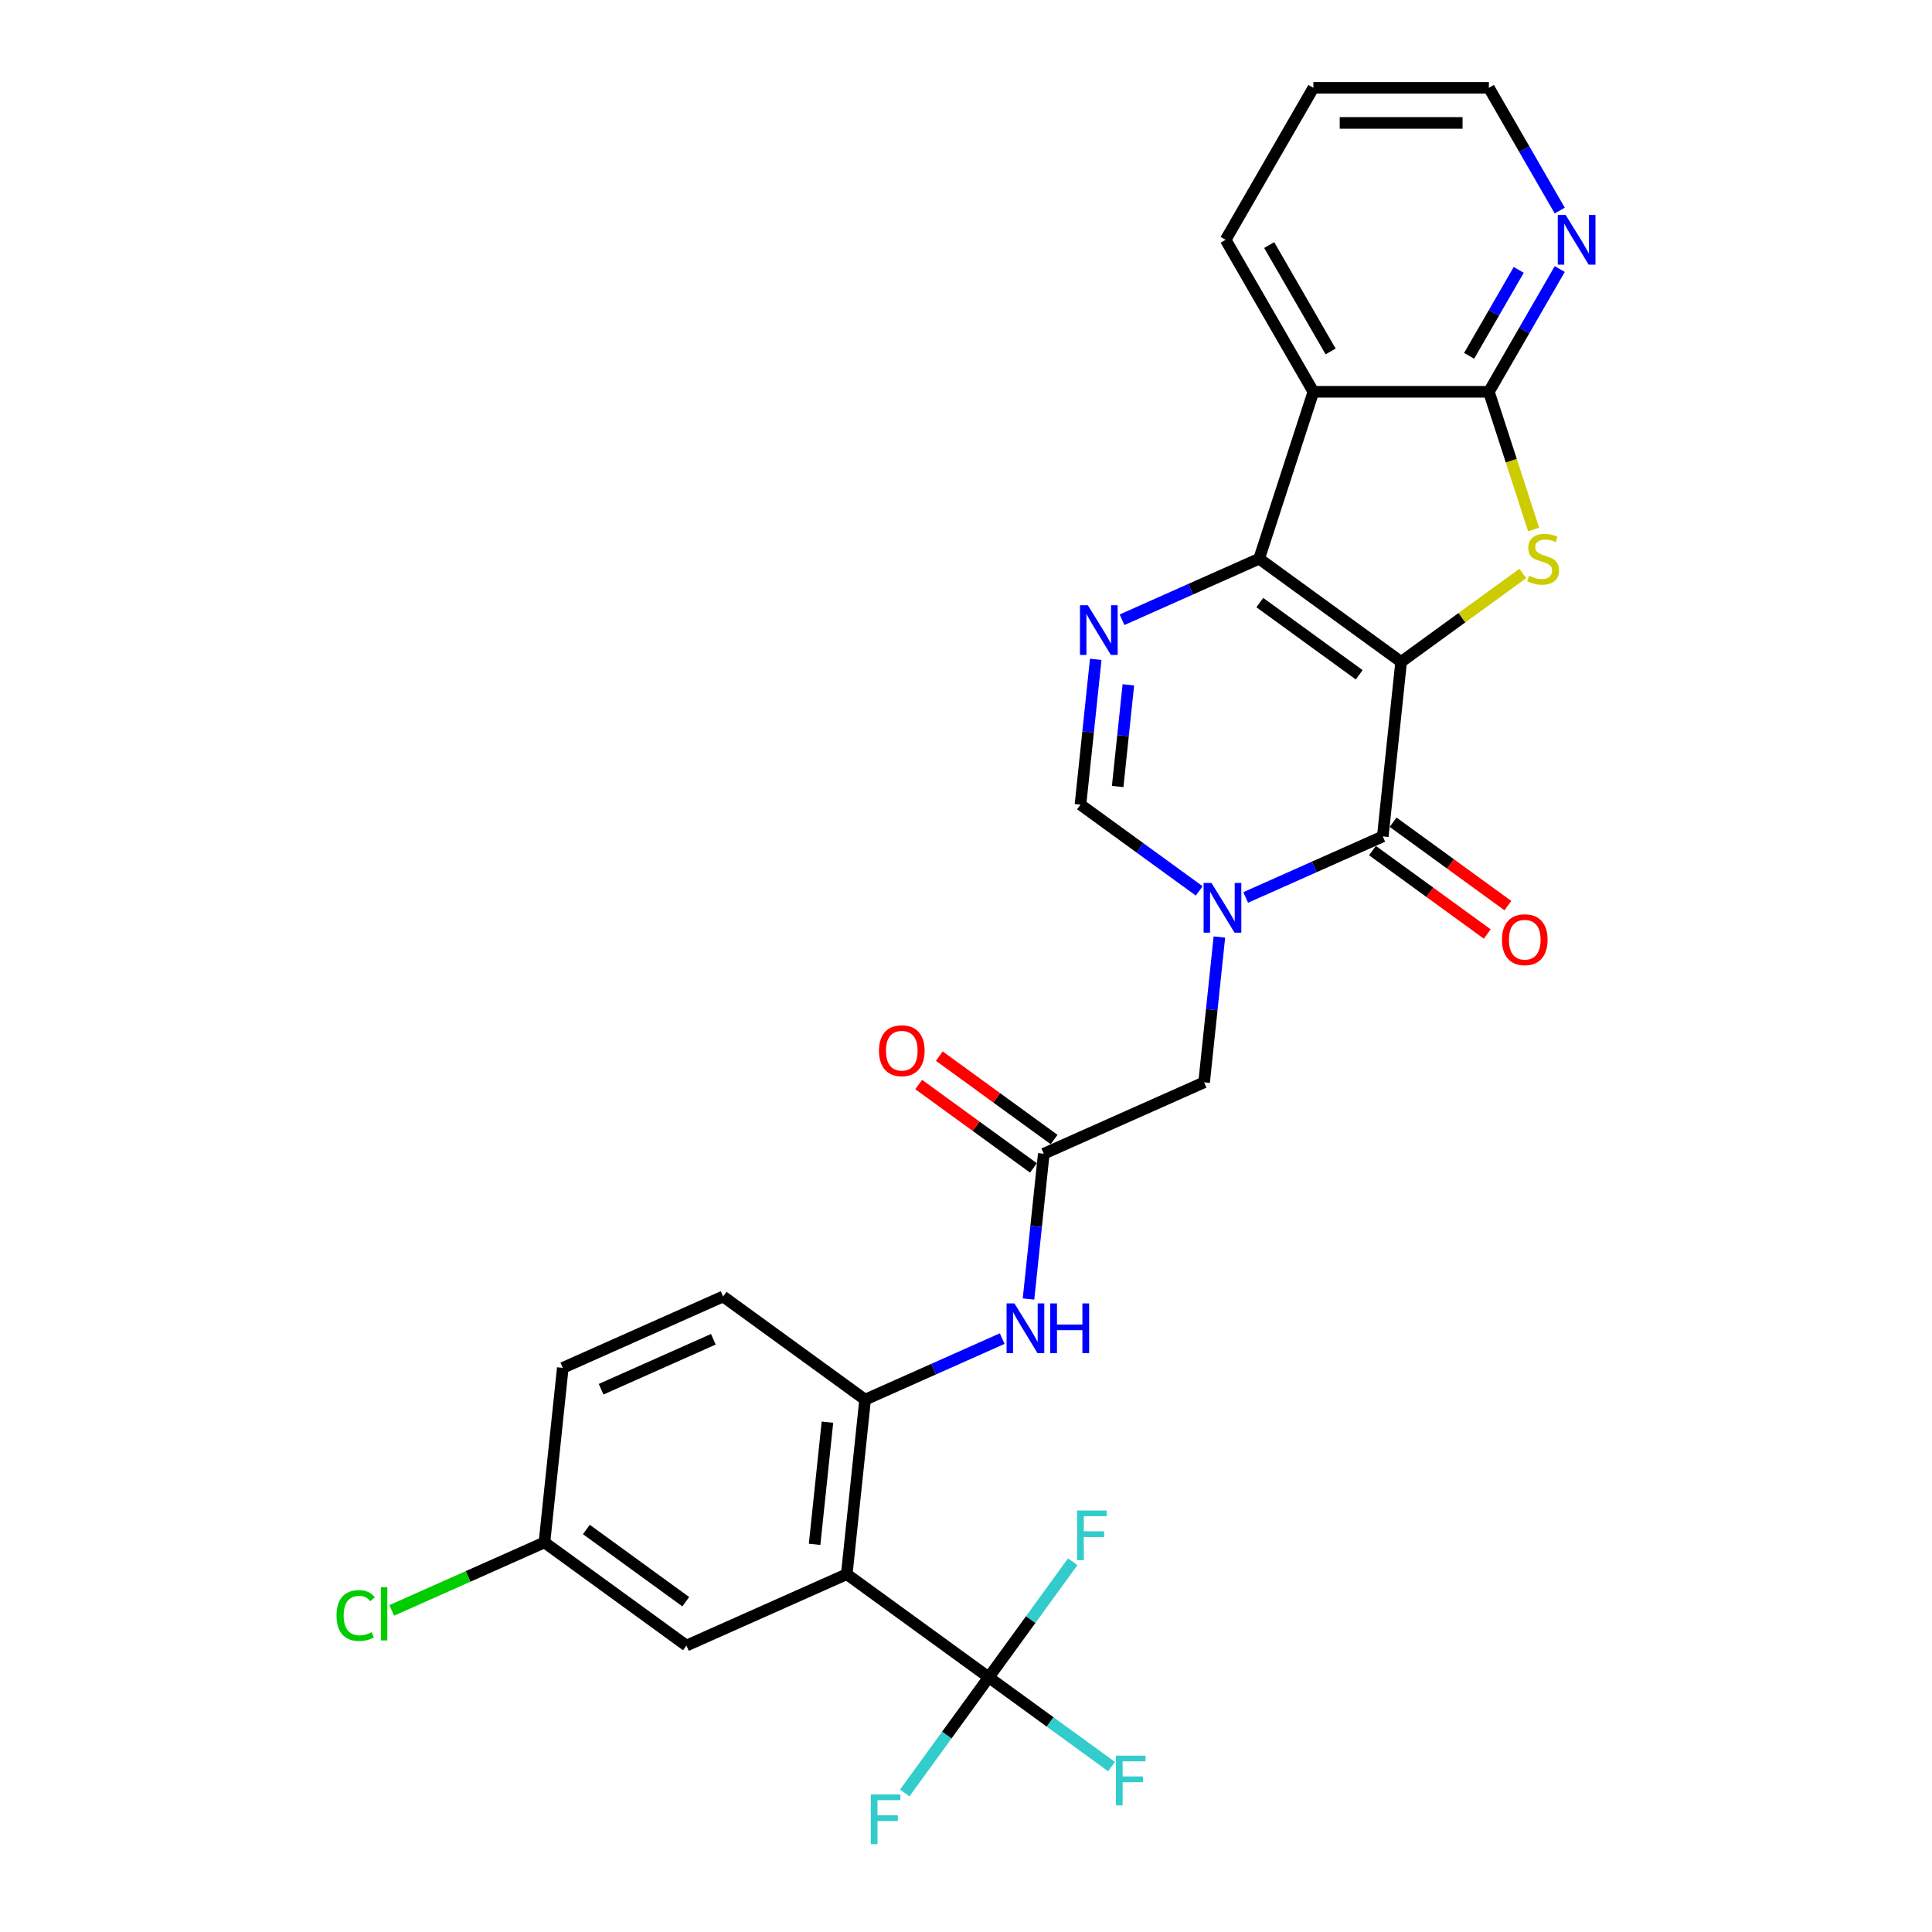 <?xml version='1.0' encoding='iso-8859-1'?>
<svg version='1.1' baseProfile='full'
              xmlns='http://www.w3.org/2000/svg'
                      xmlns:rdkit='http://www.rdkit.org/xml'
                      xmlns:xlink='http://www.w3.org/1999/xlink'
                  xml:space='preserve'
width='1000px' height='1000px' viewBox='0 0 1000 1000'>
<!-- END OF HEADER -->
<rect style='opacity:1.0;fill:#FFFFFF;stroke:none' width='1000' height='1000' x='0' y='0'> </rect>
<path class='bond-0' d='M 725.223,342.583 L 651.731,289.188' style='fill:none;fill-rule:evenodd;stroke:#000000;stroke-width:6px;stroke-linecap:butt;stroke-linejoin:miter;stroke-opacity:1' />
<path class='bond-0' d='M 703.52,349.272 L 652.076,311.896' style='fill:none;fill-rule:evenodd;stroke:#000000;stroke-width:6px;stroke-linecap:butt;stroke-linejoin:miter;stroke-opacity:1' />
<path class='bond-1' d='M 725.223,342.583 L 715.727,432.925' style='fill:none;fill-rule:evenodd;stroke:#000000;stroke-width:6px;stroke-linecap:butt;stroke-linejoin:miter;stroke-opacity:1' />
<path class='bond-2' d='M 725.223,342.583 L 756.709,319.707' style='fill:none;fill-rule:evenodd;stroke:#000000;stroke-width:6px;stroke-linecap:butt;stroke-linejoin:miter;stroke-opacity:1' />
<path class='bond-2' d='M 756.709,319.707 L 788.194,296.831' style='fill:none;fill-rule:evenodd;stroke:#CCCC00;stroke-width:6px;stroke-linecap:butt;stroke-linejoin:miter;stroke-opacity:1' />
<path class='bond-4' d='M 651.731,289.188 L 616.252,304.985' style='fill:none;fill-rule:evenodd;stroke:#000000;stroke-width:6px;stroke-linecap:butt;stroke-linejoin:miter;stroke-opacity:1' />
<path class='bond-4' d='M 616.252,304.985 L 580.772,320.781' style='fill:none;fill-rule:evenodd;stroke:#0000FF;stroke-width:6px;stroke-linecap:butt;stroke-linejoin:miter;stroke-opacity:1' />
<path class='bond-5' d='M 651.731,289.188 L 679.802,202.794' style='fill:none;fill-rule:evenodd;stroke:#000000;stroke-width:6px;stroke-linecap:butt;stroke-linejoin:miter;stroke-opacity:1' />
<path class='bond-3' d='M 715.727,432.925 L 680.248,448.722' style='fill:none;fill-rule:evenodd;stroke:#000000;stroke-width:6px;stroke-linecap:butt;stroke-linejoin:miter;stroke-opacity:1' />
<path class='bond-3' d='M 680.248,448.722 L 644.768,464.518' style='fill:none;fill-rule:evenodd;stroke:#0000FF;stroke-width:6px;stroke-linecap:butt;stroke-linejoin:miter;stroke-opacity:1' />
<path class='bond-16' d='M 710.388,440.274 L 740.093,461.857' style='fill:none;fill-rule:evenodd;stroke:#000000;stroke-width:6px;stroke-linecap:butt;stroke-linejoin:miter;stroke-opacity:1' />
<path class='bond-16' d='M 740.093,461.857 L 769.799,483.439' style='fill:none;fill-rule:evenodd;stroke:#FF0000;stroke-width:6px;stroke-linecap:butt;stroke-linejoin:miter;stroke-opacity:1' />
<path class='bond-16' d='M 721.067,425.576 L 750.772,447.158' style='fill:none;fill-rule:evenodd;stroke:#000000;stroke-width:6px;stroke-linecap:butt;stroke-linejoin:miter;stroke-opacity:1' />
<path class='bond-16' d='M 750.772,447.158 L 780.478,468.741' style='fill:none;fill-rule:evenodd;stroke:#FF0000;stroke-width:6px;stroke-linecap:butt;stroke-linejoin:miter;stroke-opacity:1' />
<path class='bond-6' d='M 793.808,274.091 L 782.225,238.442' style='fill:none;fill-rule:evenodd;stroke:#CCCC00;stroke-width:6px;stroke-linecap:butt;stroke-linejoin:miter;stroke-opacity:1' />
<path class='bond-6' d='M 782.225,238.442 L 770.643,202.794' style='fill:none;fill-rule:evenodd;stroke:#000000;stroke-width:6px;stroke-linecap:butt;stroke-linejoin:miter;stroke-opacity:1' />
<path class='bond-9' d='M 620.713,461.135 L 589.981,438.807' style='fill:none;fill-rule:evenodd;stroke:#0000FF;stroke-width:6px;stroke-linecap:butt;stroke-linejoin:miter;stroke-opacity:1' />
<path class='bond-9' d='M 589.981,438.807 L 559.249,416.479' style='fill:none;fill-rule:evenodd;stroke:#000000;stroke-width:6px;stroke-linecap:butt;stroke-linejoin:miter;stroke-opacity:1' />
<path class='bond-13' d='M 631.15,485.007 L 627.198,522.612' style='fill:none;fill-rule:evenodd;stroke:#0000FF;stroke-width:6px;stroke-linecap:butt;stroke-linejoin:miter;stroke-opacity:1' />
<path class='bond-13' d='M 627.198,522.612 L 623.245,560.216' style='fill:none;fill-rule:evenodd;stroke:#000000;stroke-width:6px;stroke-linecap:butt;stroke-linejoin:miter;stroke-opacity:1' />
<path class='bond-29' d='M 567.154,341.27 L 563.202,378.875' style='fill:none;fill-rule:evenodd;stroke:#0000FF;stroke-width:6px;stroke-linecap:butt;stroke-linejoin:miter;stroke-opacity:1' />
<path class='bond-29' d='M 563.202,378.875 L 559.249,416.479' style='fill:none;fill-rule:evenodd;stroke:#000000;stroke-width:6px;stroke-linecap:butt;stroke-linejoin:miter;stroke-opacity:1' />
<path class='bond-29' d='M 584.037,354.451 L 581.27,380.774' style='fill:none;fill-rule:evenodd;stroke:#0000FF;stroke-width:6px;stroke-linecap:butt;stroke-linejoin:miter;stroke-opacity:1' />
<path class='bond-29' d='M 581.27,380.774 L 578.504,407.097' style='fill:none;fill-rule:evenodd;stroke:#000000;stroke-width:6px;stroke-linecap:butt;stroke-linejoin:miter;stroke-opacity:1' />
<path class='bond-23' d='M 679.802,202.794 L 634.382,124.124' style='fill:none;fill-rule:evenodd;stroke:#000000;stroke-width:6px;stroke-linecap:butt;stroke-linejoin:miter;stroke-opacity:1' />
<path class='bond-23' d='M 688.723,181.91 L 656.929,126.841' style='fill:none;fill-rule:evenodd;stroke:#000000;stroke-width:6px;stroke-linecap:butt;stroke-linejoin:miter;stroke-opacity:1' />
<path class='bond-28' d='M 679.802,202.794 L 770.643,202.794' style='fill:none;fill-rule:evenodd;stroke:#000000;stroke-width:6px;stroke-linecap:butt;stroke-linejoin:miter;stroke-opacity:1' />
<path class='bond-14' d='M 770.643,202.794 L 788.984,171.026' style='fill:none;fill-rule:evenodd;stroke:#000000;stroke-width:6px;stroke-linecap:butt;stroke-linejoin:miter;stroke-opacity:1' />
<path class='bond-14' d='M 788.984,171.026 L 807.325,139.258' style='fill:none;fill-rule:evenodd;stroke:#0000FF;stroke-width:6px;stroke-linecap:butt;stroke-linejoin:miter;stroke-opacity:1' />
<path class='bond-14' d='M 760.411,184.18 L 773.25,161.942' style='fill:none;fill-rule:evenodd;stroke:#000000;stroke-width:6px;stroke-linecap:butt;stroke-linejoin:miter;stroke-opacity:1' />
<path class='bond-14' d='M 773.25,161.942 L 786.089,139.705' style='fill:none;fill-rule:evenodd;stroke:#0000FF;stroke-width:6px;stroke-linecap:butt;stroke-linejoin:miter;stroke-opacity:1' />
<path class='bond-7' d='M 438.281,814.797 L 447.777,724.454' style='fill:none;fill-rule:evenodd;stroke:#000000;stroke-width:6px;stroke-linecap:butt;stroke-linejoin:miter;stroke-opacity:1' />
<path class='bond-7' d='M 421.637,799.346 L 428.284,736.107' style='fill:none;fill-rule:evenodd;stroke:#000000;stroke-width:6px;stroke-linecap:butt;stroke-linejoin:miter;stroke-opacity:1' />
<path class='bond-8' d='M 438.281,814.797 L 511.773,868.191' style='fill:none;fill-rule:evenodd;stroke:#000000;stroke-width:6px;stroke-linecap:butt;stroke-linejoin:miter;stroke-opacity:1' />
<path class='bond-15' d='M 438.281,814.797 L 355.295,851.745' style='fill:none;fill-rule:evenodd;stroke:#000000;stroke-width:6px;stroke-linecap:butt;stroke-linejoin:miter;stroke-opacity:1' />
<path class='bond-19' d='M 511.773,868.191 L 543.558,891.285' style='fill:none;fill-rule:evenodd;stroke:#000000;stroke-width:6px;stroke-linecap:butt;stroke-linejoin:miter;stroke-opacity:1' />
<path class='bond-19' d='M 543.558,891.285 L 575.344,914.379' style='fill:none;fill-rule:evenodd;stroke:#33CCCC;stroke-width:6px;stroke-linecap:butt;stroke-linejoin:miter;stroke-opacity:1' />
<path class='bond-20' d='M 511.773,868.191 L 490.035,898.11' style='fill:none;fill-rule:evenodd;stroke:#000000;stroke-width:6px;stroke-linecap:butt;stroke-linejoin:miter;stroke-opacity:1' />
<path class='bond-20' d='M 490.035,898.11 L 468.298,928.029' style='fill:none;fill-rule:evenodd;stroke:#33CCCC;stroke-width:6px;stroke-linecap:butt;stroke-linejoin:miter;stroke-opacity:1' />
<path class='bond-21' d='M 511.773,868.191 L 533.51,838.272' style='fill:none;fill-rule:evenodd;stroke:#000000;stroke-width:6px;stroke-linecap:butt;stroke-linejoin:miter;stroke-opacity:1' />
<path class='bond-21' d='M 533.51,838.272 L 555.247,808.353' style='fill:none;fill-rule:evenodd;stroke:#33CCCC;stroke-width:6px;stroke-linecap:butt;stroke-linejoin:miter;stroke-opacity:1' />
<path class='bond-10' d='M 447.777,724.454 L 483.256,708.658' style='fill:none;fill-rule:evenodd;stroke:#000000;stroke-width:6px;stroke-linecap:butt;stroke-linejoin:miter;stroke-opacity:1' />
<path class='bond-10' d='M 483.256,708.658 L 518.736,692.861' style='fill:none;fill-rule:evenodd;stroke:#0000FF;stroke-width:6px;stroke-linecap:butt;stroke-linejoin:miter;stroke-opacity:1' />
<path class='bond-18' d='M 447.777,724.454 L 374.285,671.06' style='fill:none;fill-rule:evenodd;stroke:#000000;stroke-width:6px;stroke-linecap:butt;stroke-linejoin:miter;stroke-opacity:1' />
<path class='bond-11' d='M 540.259,597.164 L 623.245,560.216' style='fill:none;fill-rule:evenodd;stroke:#000000;stroke-width:6px;stroke-linecap:butt;stroke-linejoin:miter;stroke-opacity:1' />
<path class='bond-12' d='M 540.259,597.164 L 536.306,634.768' style='fill:none;fill-rule:evenodd;stroke:#000000;stroke-width:6px;stroke-linecap:butt;stroke-linejoin:miter;stroke-opacity:1' />
<path class='bond-12' d='M 536.306,634.768 L 532.354,672.372' style='fill:none;fill-rule:evenodd;stroke:#0000FF;stroke-width:6px;stroke-linecap:butt;stroke-linejoin:miter;stroke-opacity:1' />
<path class='bond-17' d='M 545.598,589.815 L 515.893,568.232' style='fill:none;fill-rule:evenodd;stroke:#000000;stroke-width:6px;stroke-linecap:butt;stroke-linejoin:miter;stroke-opacity:1' />
<path class='bond-17' d='M 515.893,568.232 L 486.187,546.65' style='fill:none;fill-rule:evenodd;stroke:#FF0000;stroke-width:6px;stroke-linecap:butt;stroke-linejoin:miter;stroke-opacity:1' />
<path class='bond-17' d='M 534.919,604.513 L 505.214,582.931' style='fill:none;fill-rule:evenodd;stroke:#000000;stroke-width:6px;stroke-linecap:butt;stroke-linejoin:miter;stroke-opacity:1' />
<path class='bond-17' d='M 505.214,582.931 L 475.508,561.348' style='fill:none;fill-rule:evenodd;stroke:#FF0000;stroke-width:6px;stroke-linecap:butt;stroke-linejoin:miter;stroke-opacity:1' />
<path class='bond-26' d='M 807.325,108.99 L 788.984,77.222' style='fill:none;fill-rule:evenodd;stroke:#0000FF;stroke-width:6px;stroke-linecap:butt;stroke-linejoin:miter;stroke-opacity:1' />
<path class='bond-26' d='M 788.984,77.222 L 770.643,45.455' style='fill:none;fill-rule:evenodd;stroke:#000000;stroke-width:6px;stroke-linecap:butt;stroke-linejoin:miter;stroke-opacity:1' />
<path class='bond-31' d='M 355.295,851.745 L 281.804,798.35' style='fill:none;fill-rule:evenodd;stroke:#000000;stroke-width:6px;stroke-linecap:butt;stroke-linejoin:miter;stroke-opacity:1' />
<path class='bond-31' d='M 354.95,829.037 L 303.506,791.661' style='fill:none;fill-rule:evenodd;stroke:#000000;stroke-width:6px;stroke-linecap:butt;stroke-linejoin:miter;stroke-opacity:1' />
<path class='bond-24' d='M 374.285,671.06 L 291.299,708.008' style='fill:none;fill-rule:evenodd;stroke:#000000;stroke-width:6px;stroke-linecap:butt;stroke-linejoin:miter;stroke-opacity:1' />
<path class='bond-24' d='M 369.227,693.199 L 311.136,719.063' style='fill:none;fill-rule:evenodd;stroke:#000000;stroke-width:6px;stroke-linecap:butt;stroke-linejoin:miter;stroke-opacity:1' />
<path class='bond-22' d='M 281.804,798.35 L 291.299,708.008' style='fill:none;fill-rule:evenodd;stroke:#000000;stroke-width:6px;stroke-linecap:butt;stroke-linejoin:miter;stroke-opacity:1' />
<path class='bond-25' d='M 281.804,798.35 L 242.281,815.947' style='fill:none;fill-rule:evenodd;stroke:#000000;stroke-width:6px;stroke-linecap:butt;stroke-linejoin:miter;stroke-opacity:1' />
<path class='bond-25' d='M 242.281,815.947 L 202.759,833.543' style='fill:none;fill-rule:evenodd;stroke:#00CC00;stroke-width:6px;stroke-linecap:butt;stroke-linejoin:miter;stroke-opacity:1' />
<path class='bond-27' d='M 634.382,124.124 L 679.802,45.455' style='fill:none;fill-rule:evenodd;stroke:#000000;stroke-width:6px;stroke-linecap:butt;stroke-linejoin:miter;stroke-opacity:1' />
<path class='bond-30' d='M 770.643,45.455 L 679.802,45.455' style='fill:none;fill-rule:evenodd;stroke:#000000;stroke-width:6px;stroke-linecap:butt;stroke-linejoin:miter;stroke-opacity:1' />
<path class='bond-30' d='M 757.017,63.623 L 693.429,63.623' style='fill:none;fill-rule:evenodd;stroke:#000000;stroke-width:6px;stroke-linecap:butt;stroke-linejoin:miter;stroke-opacity:1' />
<path  class='atom-3' d='M 791.447 298.018
Q 791.737 298.127, 792.936 298.636
Q 794.135 299.144, 795.444 299.471
Q 796.788 299.762, 798.096 299.762
Q 800.531 299.762, 801.948 298.599
Q 803.365 297.4, 803.365 295.329
Q 803.365 293.912, 802.638 293.04
Q 801.948 292.168, 800.858 291.696
Q 799.768 291.223, 797.951 290.678
Q 795.662 289.988, 794.281 289.334
Q 792.936 288.68, 791.955 287.299
Q 791.011 285.918, 791.011 283.593
Q 791.011 280.359, 793.191 278.36
Q 795.407 276.362, 799.768 276.362
Q 802.747 276.362, 806.126 277.779
L 805.291 280.577
Q 802.202 279.305, 799.877 279.305
Q 797.369 279.305, 795.989 280.359
Q 794.608 281.376, 794.644 283.157
Q 794.644 284.537, 795.335 285.373
Q 796.061 286.209, 797.079 286.681
Q 798.132 287.154, 799.877 287.699
Q 802.202 288.425, 803.583 289.152
Q 804.964 289.879, 805.945 291.369
Q 806.962 292.822, 806.962 295.329
Q 806.962 298.89, 804.564 300.816
Q 802.202 302.705, 798.241 302.705
Q 795.952 302.705, 794.208 302.197
Q 792.5 301.724, 790.465 300.889
L 791.447 298.018
' fill='#CCCC00'/>
<path  class='atom-4' d='M 627.054 457.01
L 635.484 470.636
Q 636.32 471.981, 637.664 474.415
Q 639.009 476.85, 639.081 476.995
L 639.081 457.01
L 642.497 457.01
L 642.497 482.736
L 638.972 482.736
L 629.925 467.839
Q 628.871 466.094, 627.744 464.096
Q 626.654 462.097, 626.327 461.48
L 626.327 482.736
L 622.984 482.736
L 622.984 457.01
L 627.054 457.01
' fill='#0000FF'/>
<path  class='atom-5' d='M 563.058 313.273
L 571.488 326.899
Q 572.324 328.244, 573.668 330.678
Q 575.013 333.113, 575.085 333.258
L 575.085 313.273
L 578.501 313.273
L 578.501 338.999
L 574.976 338.999
L 565.929 324.102
Q 564.875 322.357, 563.749 320.359
Q 562.658 318.36, 562.331 317.743
L 562.331 338.999
L 558.989 338.999
L 558.989 313.273
L 563.058 313.273
' fill='#0000FF'/>
<path  class='atom-13' d='M 525.077 674.643
L 533.507 688.269
Q 534.342 689.614, 535.687 692.048
Q 537.031 694.483, 537.104 694.628
L 537.104 674.643
L 540.519 674.643
L 540.519 700.369
L 536.995 700.369
L 527.947 685.471
Q 526.893 683.727, 525.767 681.729
Q 524.677 679.73, 524.35 679.113
L 524.35 700.369
L 521.007 700.369
L 521.007 674.643
L 525.077 674.643
' fill='#0000FF'/>
<path  class='atom-13' d='M 543.608 674.643
L 547.096 674.643
L 547.096 685.58
L 560.25 685.58
L 560.25 674.643
L 563.738 674.643
L 563.738 700.369
L 560.25 700.369
L 560.25 688.487
L 547.096 688.487
L 547.096 700.369
L 543.608 700.369
L 543.608 674.643
' fill='#0000FF'/>
<path  class='atom-15' d='M 810.376 111.261
L 818.806 124.887
Q 819.642 126.232, 820.986 128.666
Q 822.331 131.101, 822.403 131.246
L 822.403 111.261
L 825.819 111.261
L 825.819 136.987
L 822.294 136.987
L 813.247 122.09
Q 812.193 120.345, 811.066 118.347
Q 809.976 116.348, 809.649 115.731
L 809.649 136.987
L 806.306 136.987
L 806.306 111.261
L 810.376 111.261
' fill='#0000FF'/>
<path  class='atom-17' d='M 777.409 486.392
Q 777.409 480.215, 780.461 476.763
Q 783.514 473.311, 789.218 473.311
Q 794.923 473.311, 797.975 476.763
Q 801.028 480.215, 801.028 486.392
Q 801.028 492.642, 797.939 496.203
Q 794.85 499.728, 789.218 499.728
Q 783.55 499.728, 780.461 496.203
Q 777.409 492.679, 777.409 486.392
M 789.218 496.821
Q 793.143 496.821, 795.25 494.205
Q 797.394 491.552, 797.394 486.392
Q 797.394 481.342, 795.25 478.798
Q 793.143 476.218, 789.218 476.218
Q 785.294 476.218, 783.15 478.762
Q 781.043 481.305, 781.043 486.392
Q 781.043 491.589, 783.15 494.205
Q 785.294 496.821, 789.218 496.821
' fill='#FF0000'/>
<path  class='atom-18' d='M 454.958 543.842
Q 454.958 537.665, 458.01 534.213
Q 461.063 530.761, 466.767 530.761
Q 472.472 530.761, 475.524 534.213
Q 478.577 537.665, 478.577 543.842
Q 478.577 550.092, 475.488 553.653
Q 472.4 557.177, 466.767 557.177
Q 461.099 557.177, 458.01 553.653
Q 454.958 550.128, 454.958 543.842
M 466.767 554.27
Q 470.692 554.27, 472.799 551.654
Q 474.943 549.002, 474.943 543.842
Q 474.943 538.791, 472.799 536.248
Q 470.692 533.668, 466.767 533.668
Q 462.843 533.668, 460.699 536.211
Q 458.592 538.755, 458.592 543.842
Q 458.592 549.038, 460.699 551.654
Q 462.843 554.27, 466.767 554.27
' fill='#FF0000'/>
<path  class='atom-20' d='M 577.615 908.723
L 592.912 908.723
L 592.912 911.666
L 581.067 911.666
L 581.067 919.478
L 591.604 919.478
L 591.604 922.458
L 581.067 922.458
L 581.067 934.449
L 577.615 934.449
L 577.615 908.723
' fill='#33CCCC'/>
<path  class='atom-21' d='M 450.729 928.82
L 466.027 928.82
L 466.027 931.763
L 454.181 931.763
L 454.181 939.575
L 464.719 939.575
L 464.719 942.555
L 454.181 942.555
L 454.181 954.545
L 450.729 954.545
L 450.729 928.82
' fill='#33CCCC'/>
<path  class='atom-22' d='M 557.518 781.837
L 572.816 781.837
L 572.816 784.78
L 560.97 784.78
L 560.97 792.593
L 571.508 792.593
L 571.508 795.572
L 560.97 795.572
L 560.97 807.563
L 557.518 807.563
L 557.518 781.837
' fill='#33CCCC'/>
<path  class='atom-26' d='M 174.181 836.189
Q 174.181 829.793, 177.161 826.451
Q 180.177 823.071, 185.881 823.071
Q 191.186 823.071, 194.021 826.814
L 191.622 828.776
Q 189.551 826.051, 185.881 826.051
Q 181.993 826.051, 179.922 828.667
Q 177.887 831.247, 177.887 836.189
Q 177.887 841.276, 179.995 843.892
Q 182.139 846.508, 186.281 846.508
Q 189.115 846.508, 192.422 844.8
L 193.439 847.525
Q 192.095 848.397, 190.06 848.906
Q 188.025 849.415, 185.772 849.415
Q 180.177 849.415, 177.161 845.999
Q 174.181 842.584, 174.181 836.189
' fill='#00CC00'/>
<path  class='atom-26' d='M 197.145 821.509
L 200.488 821.509
L 200.488 849.088
L 197.145 849.088
L 197.145 821.509
' fill='#00CC00'/>
</svg>
